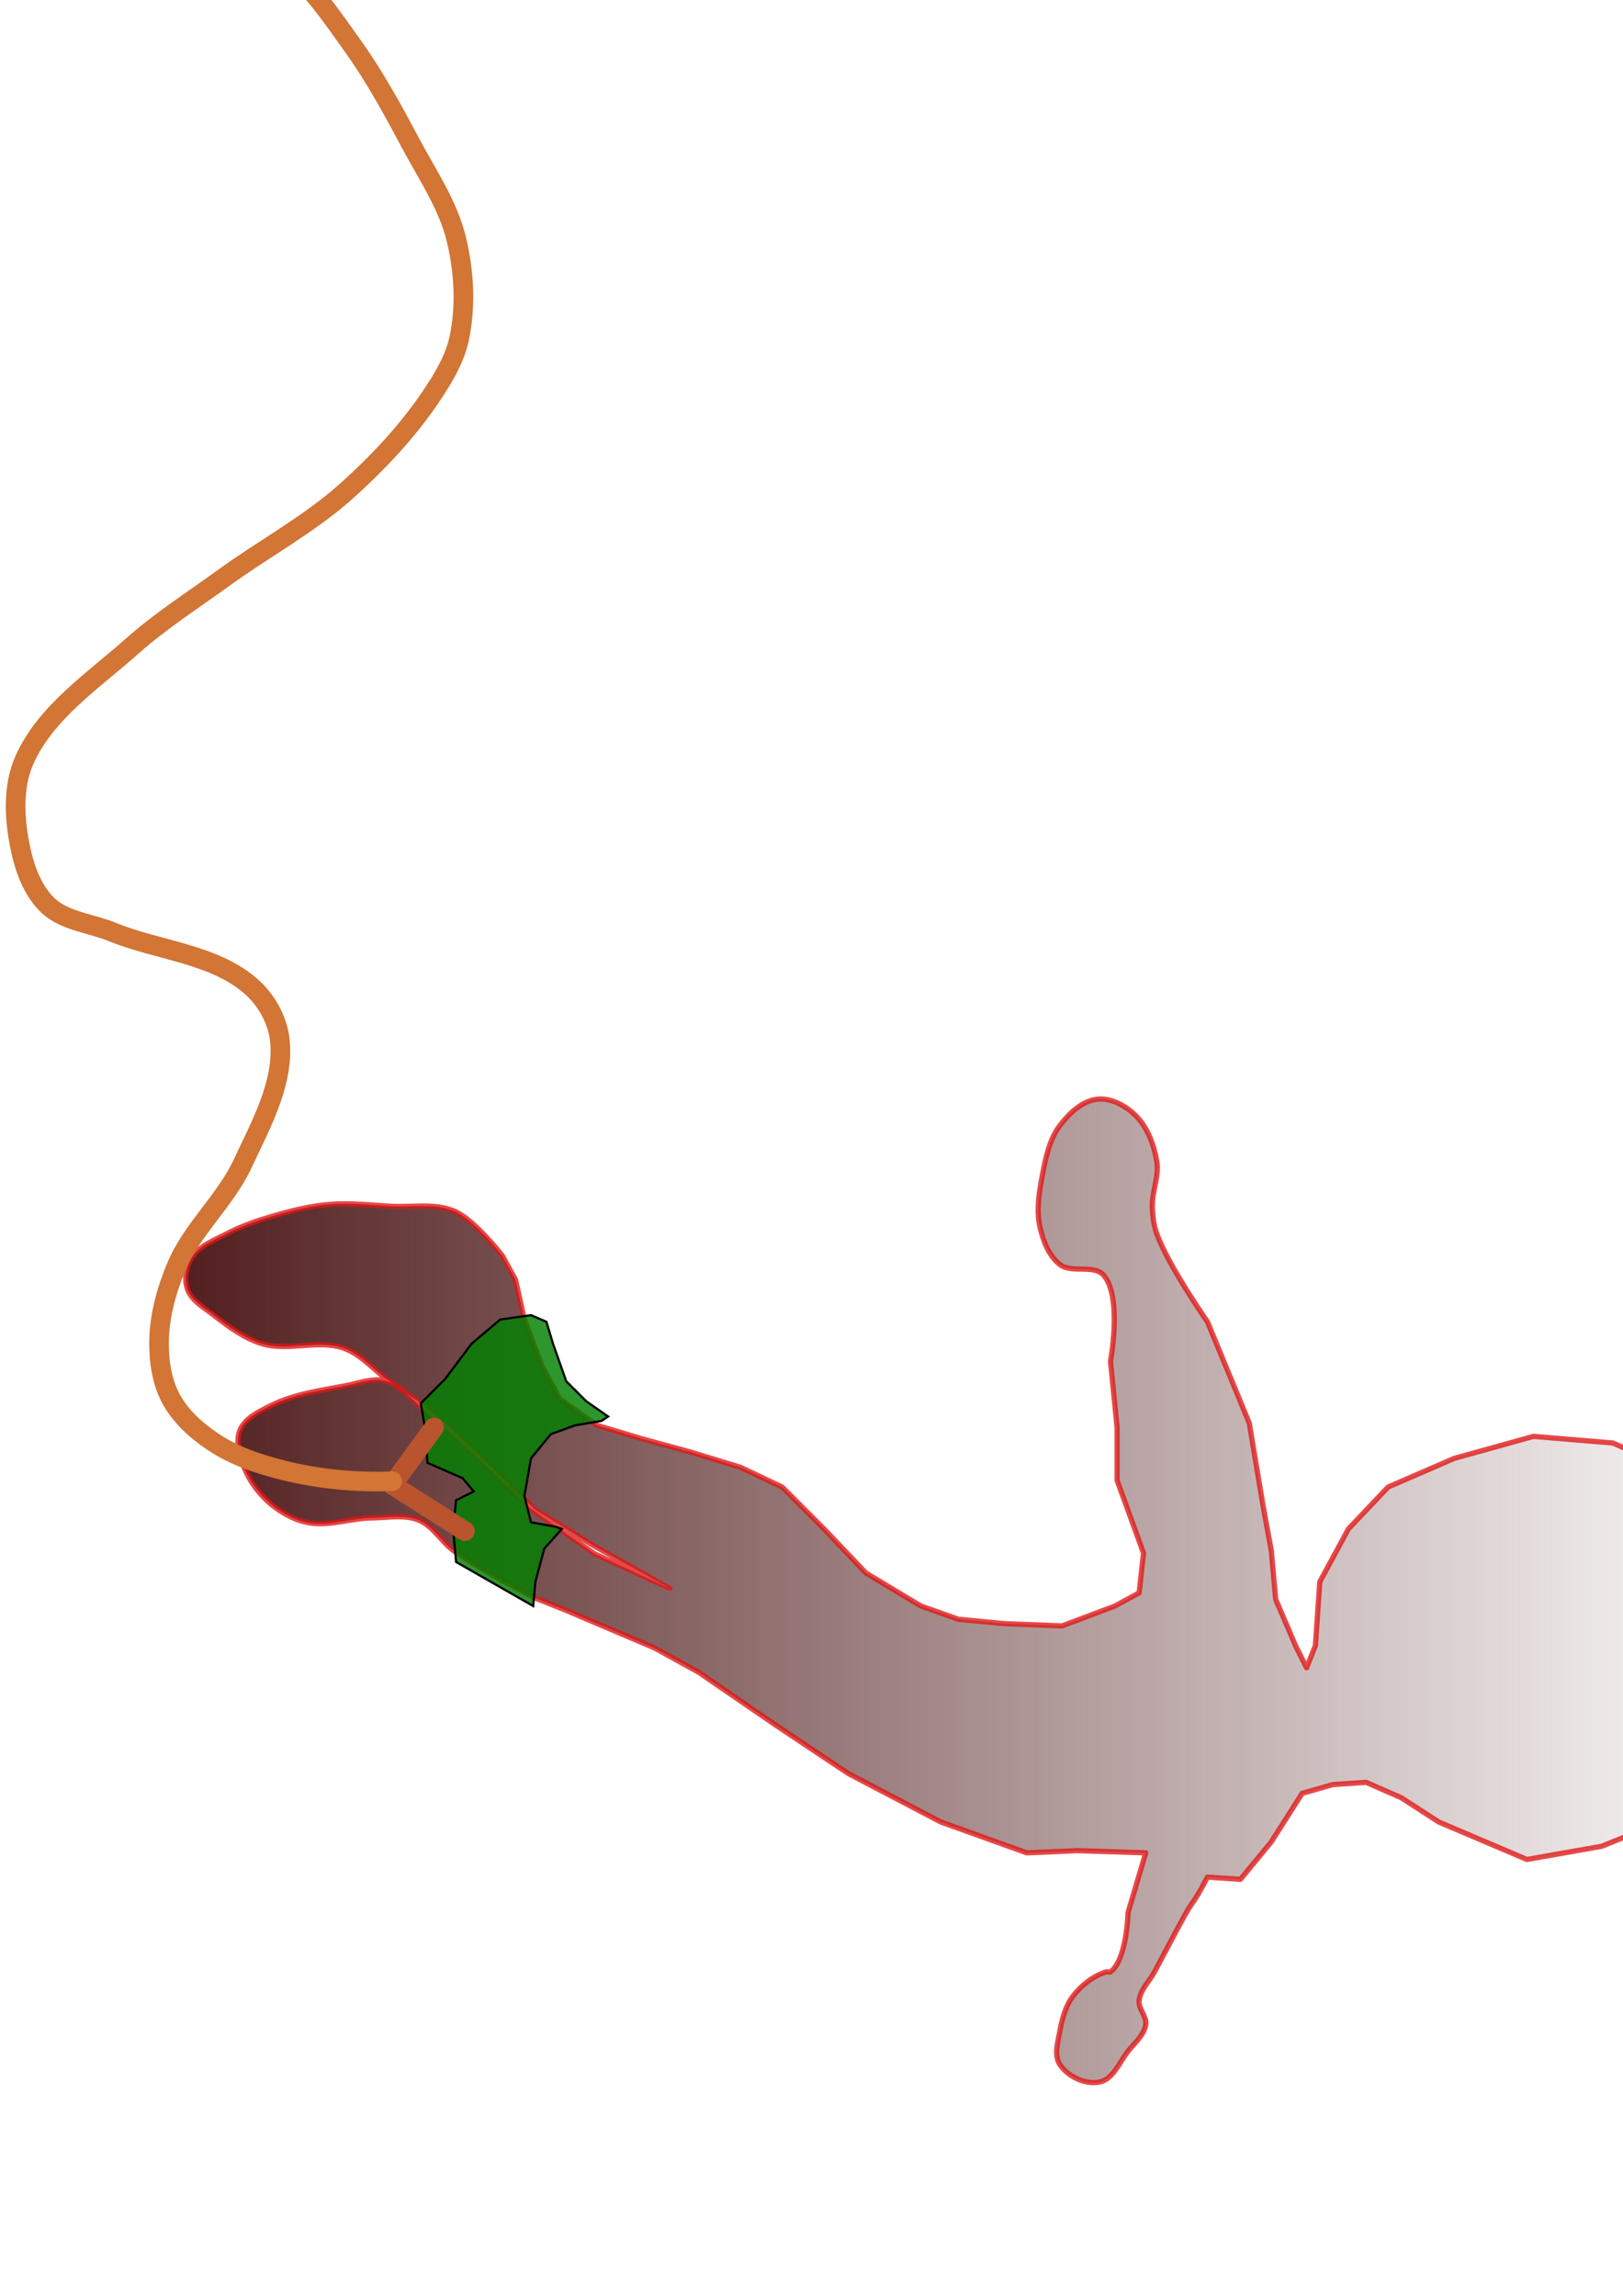<?xml version="1.0"?>
<svg xmlns="http://www.w3.org/2000/svg" xmlns:xlink="http://www.w3.org/1999/xlink" width="744.094" height="1052.362" viewBox="0 0 744.094 1052.362">
  <defs>
    <linearGradient id="a">
      <stop offset="0" stop-color="#521f1f"/>
      <stop offset="1" stop-color="#521f1f" stop-opacity="0"/>
    </linearGradient>
    <linearGradient xlink:href="#a" id="b" gradientUnits="userSpaceOnUse" x1="-25.138" y1="708.999" x2="707.297" y2="708.999"/>
  </defs>
  <path d="M396.99 564.458c-4.479-5.303-14.738-.77-20.203-5.05-5.1-3.994-7.667-10.855-9.091-17.173-1.705-7.562-.447-15.62 1.01-23.233 1.541-8.054 3.148-16.684 8.08-23.234 4.216-5.597 10.21-11.338 17.173-12.122 6.152-.692 12.68 2.813 17.173 7.071 5.685 5.387 8.74 13.501 10.102 21.214 1.234 6.994-2.27 14.114-2.02 21.213.143 4.094.64 8.265 2.02 12.122 5.232 14.629 23.233 40.406 23.233 40.406l19.193 46.467 6.06 36.365 4.042 22.224 2.02 22.223 9.091 21.213 5.051 10.102 4.04-10.102 2.02-29.294 13.133-24.244 18.183-19.193 30.304-13.132L593.97 638.2l36.365 3.03 36.366 16.163 17.172 17.172 12.122 19.193 10.102 34.345-2.02 26.264-6.062 21.213-20.203 23.234-20.203 14.142-32.325 13.132-34.345 6.06-40.406-17.172-17.172-11.111-16.163-7.071-15.152 1.01-14.142 4.04-14.142 22.224-14.143 17.172-15.152-1.01s-4.04 8.081-7.07 12.122c-3.031 4.04-11.49 20.855-17.174 31.315-2.373 4.368-6.506 8.192-7.07 13.132-.437 3.814 3.645 7.322 3.03 11.111-.778 4.794-5.073 8.31-8.081 12.122-3.986 5.05-6.83 12.851-13.132 14.142-6.498 1.332-14.569-2.52-18.183-8.08-2.752-4.236-.901-10.183 0-15.153 1.027-5.662 2.586-11.577 6.06-16.163 3.783-4.992 9.2-9.163 15.153-11.111.64-.21 1.48.403 2.02 0 7.598-5.673 8.082-27.274 8.082-27.274l8.08-27.275-31.314-1.01-23.233 1.01-39.396-14.142-42.427-22.223-33.335-22.223-35.355-24.244-20.203-11.112-40.406-17.172-15.153-6.061s-24.972-13.02-36.365-21.213c-5.812-4.18-9.523-11.466-16.162-14.143-6.566-2.646-14.135-1.077-21.214-1.01-10.123.096-20.425 4.233-30.304 2.02-6.766-1.514-13.118-5.366-18.183-10.1-4.98-4.657-8.964-10.703-11.112-17.174-1.594-4.804-3.07-10.528-1.01-15.152 2.44-5.476 8.777-8.437 14.142-11.111 10.6-5.283 22.71-6.882 34.345-9.092 6.037-1.147 12.385-3.776 18.31-2.146 7.41 2.037 12.43 9.063 18.309 14.015 16.581 13.971 47.73 44.195 47.73 44.195l29.546 20.96 34.598 15.91-35.103-19.698-27.021-16.667s-29.867-30.356-46.215-43.942c-6.514-5.413-13.721-9.933-20.582-14.9-6.86-4.966-12.598-12.073-20.582-14.9-11.76-4.164-25.433 1.594-37.375-2.02-8.236-2.492-15.424-7.86-22.224-13.132-4.515-3.501-10.314-6.7-12.122-12.122-1.505-4.517-.49-10.095 2.02-14.142 3.447-5.556 10.374-8.074 16.163-11.111 6.701-3.516 13.95-5.962 21.213-8.082 8.366-2.441 16.92-4.537 25.6-5.295 9.397-.822 18.867.32 28.285.836 9.84.54 20.453-1.613 29.468 2.367 9.057 3.999 21.703 20.275 21.703 20.275l6.061 11.112 4.04 18.183 8.082 21.213 8.081 15.152 17.173 12.122 20.203 6.06 22.223 6.062 23.234 7.07 19.193 9.092 19.193 19.193 19.192 20.203 25.254 15.152 17.173 6.061 21.213 2.02 26.264 1.01 24.244-9.09 11.111-6.062 2.02-18.182-12.121-33.335v-24.244l-3.03-30.305s5.467-29.333-3.031-39.396z" fill="url(#b)" stroke="#df1515" stroke-width="2.4" stroke-linejoin="round" stroke-opacity=".78" transform="translate(109.096 20.203)"/>
  <path d="M209.102 715.981l35.355 20.203 1.01-11.111 4.04-15.153 8.082-9.09-3.03-1.011-11.112-2.02-3.03-12.122 3.03-17.173 9.091-11.111 11.112-4.041 12.122-2.02 3.03-2.02-10.101-7.072-9.092-9.091-6.06-17.173-3.031-10.101-7.071-3.03-14.142 2.02-13.132 11.111-12.122 16.163-11.112 11.111 2.02 12.122 1.01 15.153 16.163 7.07 5.05 6.062-8.08 4.04-1.01 10.102v7.07z" fill="green" fill-opacity=".821" stroke="#000"/>
  <path d="M199 654.362l-19.193 26.264 33.335 21.213" fill="none" stroke="#b9542e" stroke-width="9" stroke-linecap="round" stroke-linejoin="round"/>
  <path d="M90.914-36.582c13.262 6.946 27.109 10.533 38.357 19.411 13.268 10.473 22.972 24.923 32.78 38.69 10.044 14.097 18.342 29.393 26.481 44.67 7.552 14.174 16.936 27.897 20.695 43.51 3.547 14.728 4.456 30.611 1.301 45.427-1.993 9.361-7.132 17.914-12.443 25.876-10.99 16.476-24.771 31.154-39.546 44.342-16.991 15.165-37.377 26.038-55.81 39.414-14.164 10.278-29.012 19.752-42.093 31.377C42.731 312.048 21 326.444 11.22 348.31c-4.767 10.658-4.74 23.376-2.903 34.906 1.788 11.223 5.2 23.385 13.24 31.417 7.62 7.612 19.819 8.444 29.789 12.519 21.383 8.739 47.332 10.02 64.404 25.581 6.863 6.256 11.832 15.58 12.633 24.832 1.68 19.397-8.93 38.184-17.14 55.838-7.85 16.88-22.998 29.797-30.265 46.936-4.61 10.87-7.887 22.688-8.053 34.494-.125 8.857 1.181 18.202 5.31 26.04 4.302 8.167 11.596 14.748 19.249 19.912 9.74 6.573 21.264 10.417 32.67 13.237 16.15 3.992 32.851 5.572 49.658 4.972" fill="none" stroke="#d27535" stroke-width="9" stroke-linecap="round" stroke-linejoin="round"/>
</svg>
